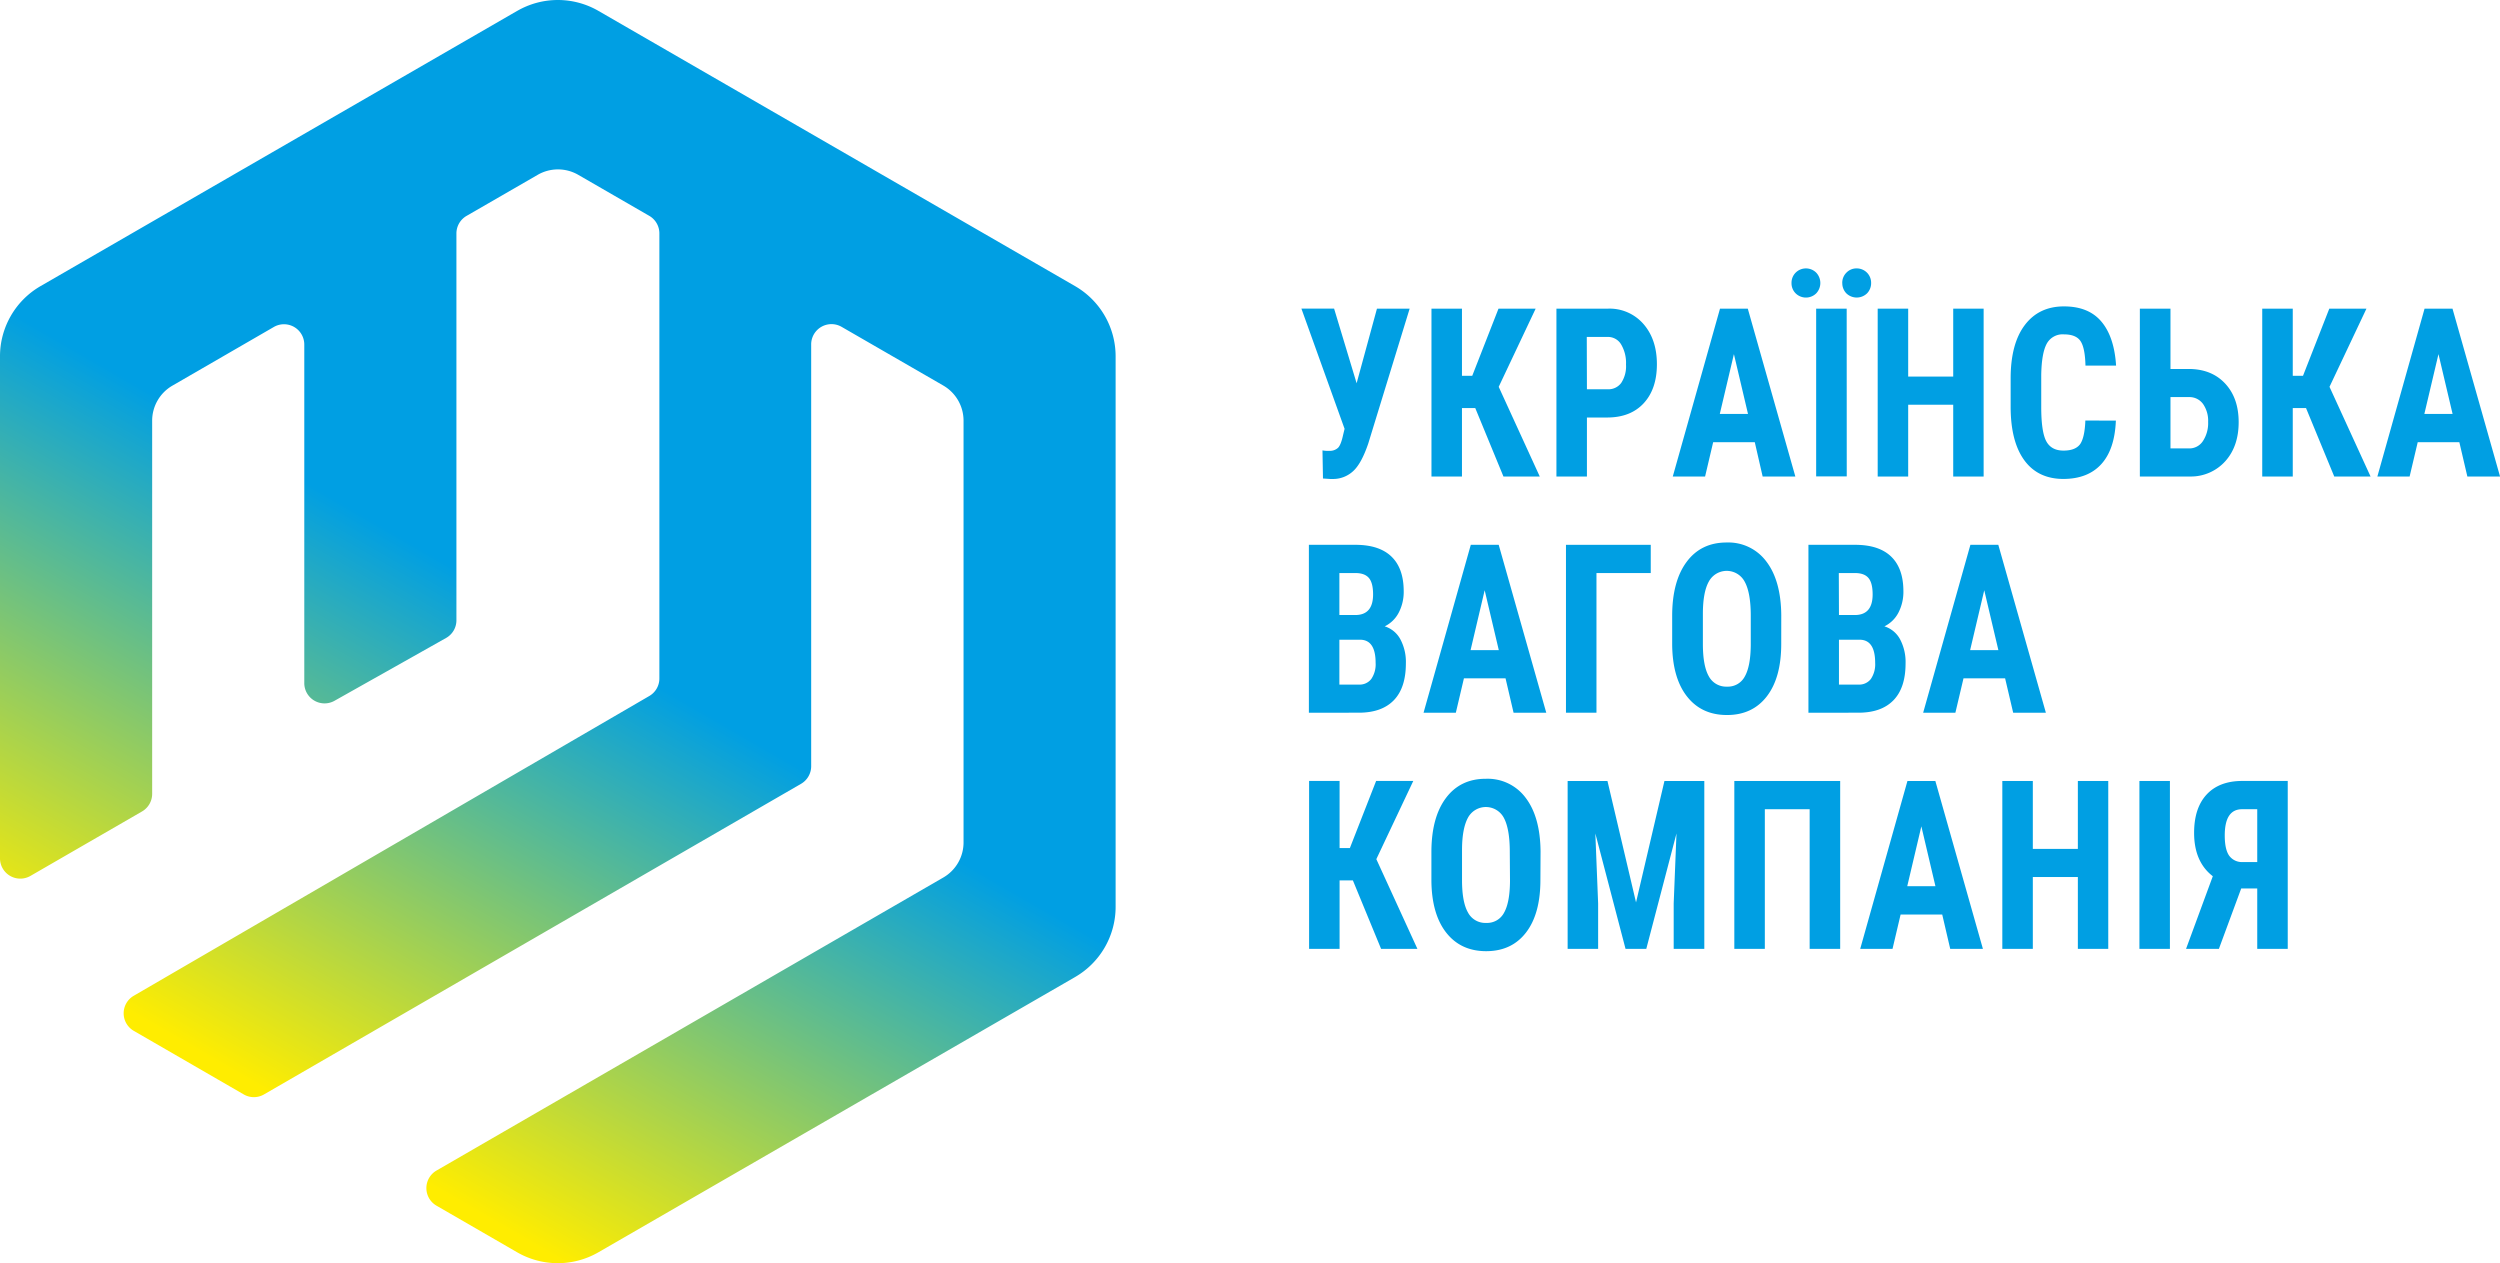 <svg xmlns="http://www.w3.org/2000/svg" xmlns:xlink="http://www.w3.org/1999/xlink" viewBox="0 0 841.06 424.96">
  <defs>
    <style>
      .cls-1 {
        fill: url(#Безымянный_градиент_28);
      }

      .cls-2 {
        fill: #009fe3;
      }
    </style>
    <linearGradient id="Безымянный_градиент_28" data-name="Безымянный градиент 28" x1="96.14" y1="371.02" x2="280.53" y2="51.65" gradientUnits="userSpaceOnUse">
      <stop offset="0" stop-color="#ffed00"/>
      <stop offset="0.5" stop-color="#009fe3"/>
    </linearGradient>
  </defs>
  <g id="Слой_2" data-name="Слой 2">
    <g id="Слой_1-2" data-name="Слой 1">
      <path class="cls-1" d="M174,3.66,13.65,96.25A27.28,27.28,0,0,0,0,119.89V288.77a6.83,6.83,0,0,0,10.24,5.91L47.77,273a6.83,6.83,0,0,0,3.42-5.91V141.56A13.63,13.63,0,0,1,58,129.74L92.13,110A6.83,6.83,0,0,1,102.37,116V229.81a6.82,6.82,0,0,0,10.17,5.95l37.53-21.13a6.81,6.81,0,0,0,3.48-5.94V78.52A6.82,6.82,0,0,1,157,72.61l23.89-13.79a13.64,13.64,0,0,1,13.65,0l23.88,13.79a6.82,6.82,0,0,1,3.41,5.91V228.26a6.81,6.81,0,0,1-3.39,5.89L45,335a6.82,6.82,0,0,0,0,11.8l37,21.39a6.79,6.79,0,0,0,6.82,0l180.68-104.5a6.84,6.84,0,0,0,3.4-5.91V116A6.83,6.83,0,0,1,283.21,110l34.13,19.7a13.67,13.67,0,0,1,6.82,11.82V283.41a13.63,13.63,0,0,1-6.81,11.81L146.85,393.8a6.83,6.83,0,0,0,0,11.82L174,421.31a27.33,27.33,0,0,0,27.3,0l160.37-92.6a27.27,27.27,0,0,0,13.65-23.64V119.89a27.28,27.28,0,0,0-13.65-23.64L201.32,3.66a27.28,27.28,0,0,0-27.3,0"/>
      <path class="cls-2" d="M456.4,128.94l6.84-25.1h11l-13.93,45.39Q458,156,455.23,158.5a9.89,9.89,0,0,1-6.58,2.64h-1.12l-2.45-.16-.17-9.46a9,9,0,0,0,2.27.15,4.05,4.05,0,0,0,2.95-1c.66-.65,1.24-2.09,1.72-4.34l.5-2.06-14.53-40.46h11Z"/>
      <polygon class="cls-2" points="496.31 137.28 491.84 137.28 491.84 160.32 481.58 160.32 481.58 103.84 491.84 103.84 491.84 126.42 495.3 126.42 504.13 103.84 516.63 103.84 504.2 130.14 518.02 160.32 505.8 160.32 496.31 137.28"/>
      <path class="cls-2" d="M533.88,140.46v19.86H523.62V103.84h17.31a15.07,15.07,0,0,1,12,5.2q4.49,5.19,4.49,13.5c0,5.53-1.48,9.91-4.43,13.11s-7.06,4.81-12.29,4.81Zm0-9.5h7a5.33,5.33,0,0,0,4.54-2.14,10.19,10.19,0,0,0,1.61-6.2,12.2,12.2,0,0,0-1.64-6.74,5.13,5.13,0,0,0-4.4-2.53h-7.16Z"/>
      <path class="cls-2" d="M590.35,148.76h-14l-2.72,11.56H562.76l15.89-56.48H588l16,56.48h-11Zm-11.77-9.5h9.49l-4.74-20.13Z"/>
      <path class="cls-2" d="M602.71,95.25a4.8,4.8,0,0,1,1.41-3.54,4.9,4.9,0,0,1,6.88,0,5.07,5.07,0,0,1,0,7,4.93,4.93,0,0,1-6.88,0,4.76,4.76,0,0,1-1.41-3.5m18.58,65.07H611V103.84h10.27Zm-1.51-65.07a4.77,4.77,0,0,1,1.42-3.5,4.66,4.66,0,0,1,3.43-1.41,4.82,4.82,0,0,1,4.86,4.91,4.91,4.91,0,0,1-1.35,3.46,5,5,0,0,1-7,0,4.91,4.91,0,0,1-1.35-3.46"/>
      <polygon class="cls-2" points="667.34 160.32 657.11 160.32 657.11 136.16 641.96 136.16 641.96 160.32 631.7 160.32 631.7 103.84 641.96 103.84 641.96 126.69 657.11 126.69 657.11 103.84 667.34 103.84 667.34 160.32"/>
      <path class="cls-2" d="M711.83,141.51q-.39,9.66-4.89,14.62t-12.71,5q-8.62,0-13.21-6.3t-4.59-18v-9.51q0-11.64,4.75-17.94t13.19-6.3q8.31,0,12.62,5.15T711.9,123H701.6c-.09-4-.65-6.73-1.66-8.24s-2.87-2.27-5.57-2.27a6.07,6.07,0,0,0-5.83,3.2q-1.71,3.21-1.82,10.53v10.67q0,8.41,1.7,11.56t5.81,3.14q4,0,5.59-2.19c1-1.46,1.61-4.1,1.74-7.93Z"/>
      <path class="cls-2" d="M730.2,124.13h6.08q7.71,0,12.28,4.87t4.58,13q0,8.12-4.47,13.13a15.54,15.54,0,0,1-11.84,5.18H719.9V103.84h10.3Zm0,9.46v17.27h6.21a5.44,5.44,0,0,0,4.73-2.51,11,11,0,0,0,1.73-6.41,9.89,9.89,0,0,0-1.69-6,5.61,5.61,0,0,0-4.69-2.35Z"/>
      <polygon class="cls-2" points="775.8 137.28 771.34 137.28 771.34 160.32 761.07 160.32 761.07 103.84 771.34 103.84 771.34 126.42 774.79 126.42 783.63 103.84 796.13 103.84 783.7 130.14 797.52 160.32 785.3 160.32 775.8 137.28"/>
      <path class="cls-2" d="M827.38,148.76h-14l-2.73,11.56H799.8l15.88-56.48h9.4l16,56.48h-11Zm-11.77-9.5h9.5l-4.75-20.13Z"/>
      <path class="cls-2" d="M440.34,239.77V183.29H456q8,0,12.1,3.94t4.14,11.54a15.14,15.14,0,0,1-1.71,7.41,10.51,10.51,0,0,1-4.68,4.54,9,9,0,0,1,5.27,4.36,16.19,16.19,0,0,1,1.85,8.09q0,8.22-4.06,12.41t-11.79,4.19Zm10.26-32.86h5.34q6,0,6-6.94c0-2.56-.46-4.4-1.4-5.51s-2.44-1.67-4.54-1.67H450.6Zm0,8.31v15.09h6.56a4.91,4.91,0,0,0,4.19-1.91,8.75,8.75,0,0,0,1.44-5.39q0-7.6-5-7.79Z"/>
      <path class="cls-2" d="M506.5,228.21h-14l-2.72,11.56H478.92l15.89-56.48h9.39l16,56.48h-11Zm-11.76-9.5h9.49l-4.75-20.14Z"/>
      <polygon class="cls-2" points="555.35 192.79 537.09 192.79 537.09 239.77 526.83 239.77 526.83 183.29 555.35 183.29 555.35 192.79"/>
      <path class="cls-2" d="M599.25,216.62q0,11.35-4.84,17.64T581,240.55q-8.55,0-13.44-6.23t-5-17.43v-9.67q0-11.62,4.85-18.17t13.48-6.54a15.9,15.9,0,0,1,13.37,6.42q4.89,6.42,5,18ZM589,207.15q0-7.65-2-11.37a6.84,6.84,0,0,0-12.11-.13q-2,3.58-2,10.92v10.05q0,7.4,2,10.91A6.6,6.6,0,0,0,581,231a6.43,6.43,0,0,0,6-3.43q1.95-3.44,2-10.65Z"/>
      <path class="cls-2" d="M608.4,239.77V183.29h15.71q8,0,12.1,3.94t4.14,11.54a15.25,15.25,0,0,1-1.71,7.41,10.51,10.51,0,0,1-4.68,4.54,9,9,0,0,1,5.27,4.36,16.3,16.3,0,0,1,1.85,8.09q0,8.22-4.07,12.41t-11.78,4.19Zm10.27-32.86H624q6,0,6-6.94,0-3.84-1.4-5.51t-4.54-1.67h-5.44Zm0,8.31v15.09h6.56a4.91,4.91,0,0,0,4.19-1.91,8.82,8.82,0,0,0,1.43-5.39q0-7.6-5-7.79Z"/>
      <path class="cls-2" d="M674.57,228.21h-14l-2.73,11.56H647l15.89-56.48h9.39l16,56.48h-11Zm-11.77-9.5h9.5l-4.75-20.14Z"/>
      <polygon class="cls-2" points="455.14 296.18 450.67 296.18 450.67 319.22 440.41 319.22 440.41 262.73 450.67 262.73 450.67 285.31 454.13 285.31 462.96 262.73 475.46 262.73 463.03 289.04 476.85 319.22 464.63 319.22 455.14 296.18"/>
      <path class="cls-2" d="M518.23,296.06q0,11.37-4.83,17.65T500,320q-8.55,0-13.44-6.22t-5-17.44v-9.66q0-11.64,4.86-18.17T499.91,262a15.9,15.9,0,0,1,13.37,6.42q4.88,6.42,5,18Zm-10.3-9.46q0-7.65-1.95-11.37a6.85,6.85,0,0,0-12.12-.14c-1.3,2.4-2,6-2,10.92v10.05q0,7.41,2,10.92a6.58,6.58,0,0,0,6.14,3.51,6.44,6.44,0,0,0,6-3.43q1.95-3.44,2-10.65Z"/>
      <polygon class="cls-2" points="540.79 262.74 550.4 303.59 559.96 262.74 573.37 262.74 573.37 319.22 563.07 319.22 563.07 303.94 564.01 280.39 553.85 319.22 546.87 319.22 536.71 280.39 537.65 303.94 537.65 319.22 527.39 319.22 527.39 262.74 540.79 262.74"/>
      <polygon class="cls-2" points="619.08 319.22 608.81 319.22 608.81 272.24 593.73 272.24 593.73 319.22 583.47 319.22 583.47 262.74 619.08 262.74 619.08 319.22"/>
      <path class="cls-2" d="M653.41,307.66h-14l-2.72,11.56H625.82l15.89-56.48h9.39l16,56.48h-11Zm-11.77-9.51h9.49L646.39,278Z"/>
      <polygon class="cls-2" points="709.27 319.22 699.04 319.22 699.04 295.05 683.89 295.05 683.89 319.22 673.63 319.22 673.63 262.74 683.89 262.74 683.89 285.59 699.04 285.59 699.04 262.74 709.27 262.74 709.27 319.22"/>
      <rect class="cls-2" x="719.75" y="262.74" width="10.26" height="56.48"/>
      <path class="cls-2" d="M759.39,319.22V298.89H754l-7.51,20.33H735.44l9-24.44q-6.29-4.84-6.29-14.59,0-8.37,4.24-12.92t12-4.54h15.26v56.49Zm-10.93-38.14c0,3.14.5,5.4,1.5,6.81a5.32,5.32,0,0,0,4.68,2.12h4.75V272.24h-5.1q-5.84,0-5.83,8.84"/>
    </g>
  </g>
</svg>
